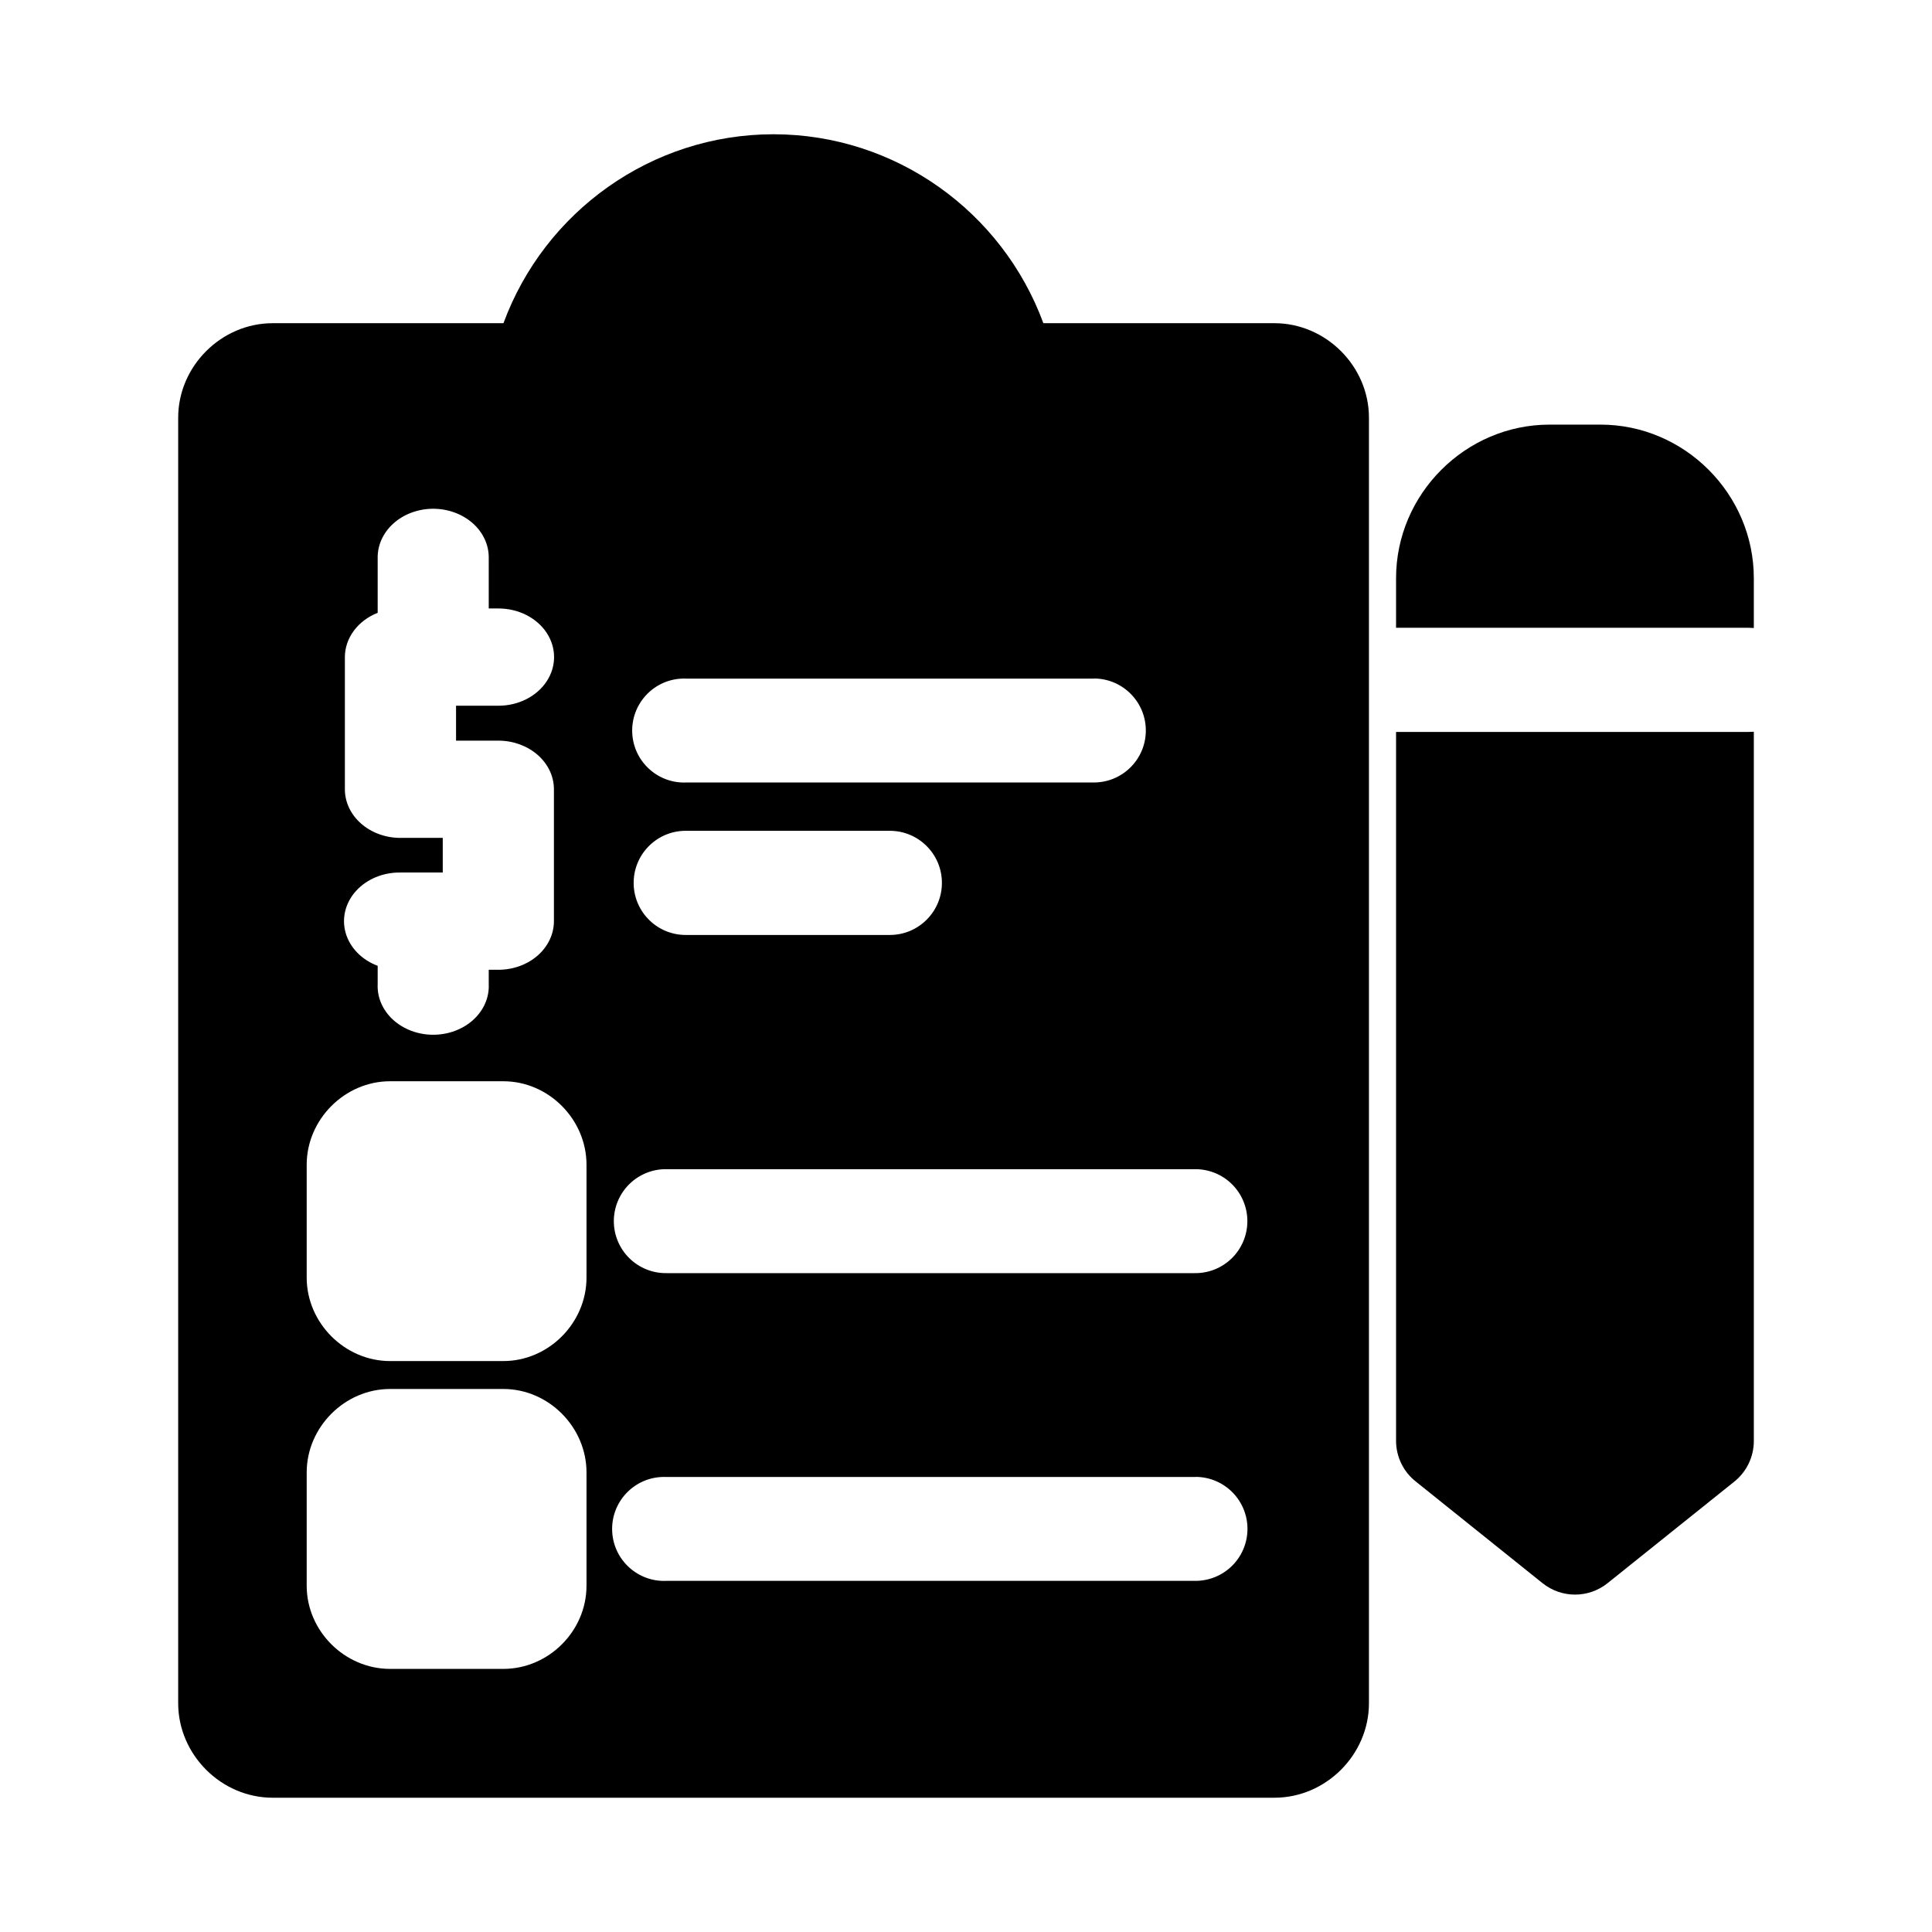 <?xml version="1.0" encoding="UTF-8"?>
<!-- Uploaded to: SVG Find, www.svgrepo.com, Generator: SVG Find Mixer Tools -->
<svg fill="#000000" width="800px" height="800px" version="1.1" viewBox="144 144 512 512" xmlns="http://www.w3.org/2000/svg">
 <g>
  <path d="m348.99 179.58c-32.312 0.004-60.668 20.465-71.566 50.07h-61.156c-13.641 0-25.047 11.406-25.047 25.047v340.67c0 13.641 11.406 25.047 25.047 25.047h265.47c13.641 0 25.047-11.406 25.047-25.047v-340.67c0-13.641-11.406-25.047-25.047-25.047h-61.234c-10.891-29.59-39.191-50.043-71.484-50.07zm-90.426 99.25c3.984-0.055 7.82 1.305 10.641 3.769 2.82 2.465 4.375 5.82 4.316 9.305v13.344h2.582v0.004c5.266 0 10.125 2.457 12.758 6.441 2.633 3.988 2.633 8.902 0 12.887-2.633 3.988-7.492 6.445-12.758 6.445h-11.246v9.254h11.246c3.891 0.012 7.617 1.363 10.371 3.769 2.75 2.402 4.305 5.664 4.32 9.066v35.031-0.004c-0.008 3.41-1.559 6.676-4.309 9.086-2.754 2.41-6.488 3.766-10.383 3.777h-2.582v3.82c0.16 3.504-1.32 6.914-4.098 9.441-2.777 2.527-6.609 3.957-10.617 3.957-4.008 0-7.844-1.43-10.621-3.957-2.777-2.527-4.258-5.938-4.098-9.441v-4.871c-4.219-1.582-7.356-4.801-8.477-8.695-1.121-3.898-0.098-8.027 2.762-11.172 2.859-3.144 7.231-4.941 11.824-4.859h11.137v-9.176h-11.137v0.004c-3.93 0.016-7.703-1.344-10.484-3.773-2.777-2.43-4.332-5.731-4.316-9.168v-35.004c0.012-2.477 0.84-4.894 2.379-6.969 1.543-2.078 3.734-3.719 6.312-4.734v-14.504c-0.059-3.41 1.434-6.703 4.148-9.156 2.711-2.449 6.426-3.859 10.328-3.918zm175.58 44.984h-0.004c7.606 0.145 13.652 6.426 13.512 14.031-0.141 7.606-6.418 13.656-14.023 13.52h-107.62c-7.598 0.383-14.07-5.465-14.457-13.062-0.387-7.598 5.461-14.074 13.059-14.461 0.465-0.023 0.934-0.023 1.398 0h107.62c0.172-0.012 0.344-0.02 0.512-0.027zm-108.7 40.355-0.004 0.004c0.188-0.004 0.379-0.004 0.566 0h53.809c7.621 0 13.801 6.176 13.801 13.801 0 7.621-6.18 13.801-13.801 13.801h-53.809c-7.621 0.152-13.922-5.898-14.078-13.52-0.156-7.621 5.894-13.926 13.512-14.082zm-78.078 66.375h30.027c12.004 0 22.035 10.109 22.035 22.117v29.918c0 12.008-10.031 22.117-22.035 22.117h-30.027c-12.004 0-22.09-10.109-22.09-22.117v-29.918c0-12.004 10.086-22.117 22.09-22.117zm73.316 23.301h139.88-0.004c3.691-0.062 7.258 1.359 9.891 3.949 2.633 2.594 4.117 6.133 4.117 9.824 0 3.695-1.484 7.234-4.117 9.824-2.633 2.59-6.199 4.016-9.891 3.953h-139.88c-3.691 0.062-7.258-1.363-9.891-3.953-2.633-2.59-4.117-6.129-4.117-9.824 0-3.691 1.484-7.231 4.117-9.824 2.633-2.59 6.199-4.012 9.891-3.949zm-73.316 58.25h30.027c12.004 0 22.035 10.109 22.035 22.117v30.027c0 12.004-10.031 22.035-22.035 22.035h-30.027c-12.004 0-22.09-10.031-22.09-22.035v-30.027c0-12.008 10.086-22.117 22.09-22.117zm213.7 23.301v-0.004c3.652 0.066 7.133 1.582 9.668 4.215 2.539 2.629 3.926 6.164 3.856 9.816-0.066 3.656-1.582 7.133-4.215 9.668-2.633 2.535-6.168 3.922-9.82 3.852h-139.88c-7.594 0.375-14.059-5.477-14.438-13.074s5.469-14.066 13.066-14.449c0.457-0.023 0.914-0.023 1.371 0h139.88c0.168-0.012 0.34-0.02 0.512-0.027z"/>
  <path d="m554.65 256.53c-22.293 0-40.68 18.41-40.68 40.707v13.129h93.277c0.512 0.008 1.023 0.027 1.535 0.055v-13.184c0-22.297-18.332-40.707-40.625-40.707zm54.133 81.387c-0.512 0.031-1.023 0.051-1.535 0.055h-93.277v187.93c0.027 4.188 1.953 8.145 5.246 10.734l33.551 26.906c5.043 4.059 12.23 4.059 17.273 0l33.578-26.906c3.254-2.609 5.156-6.562 5.164-10.734z"/>
 </g>
</svg>